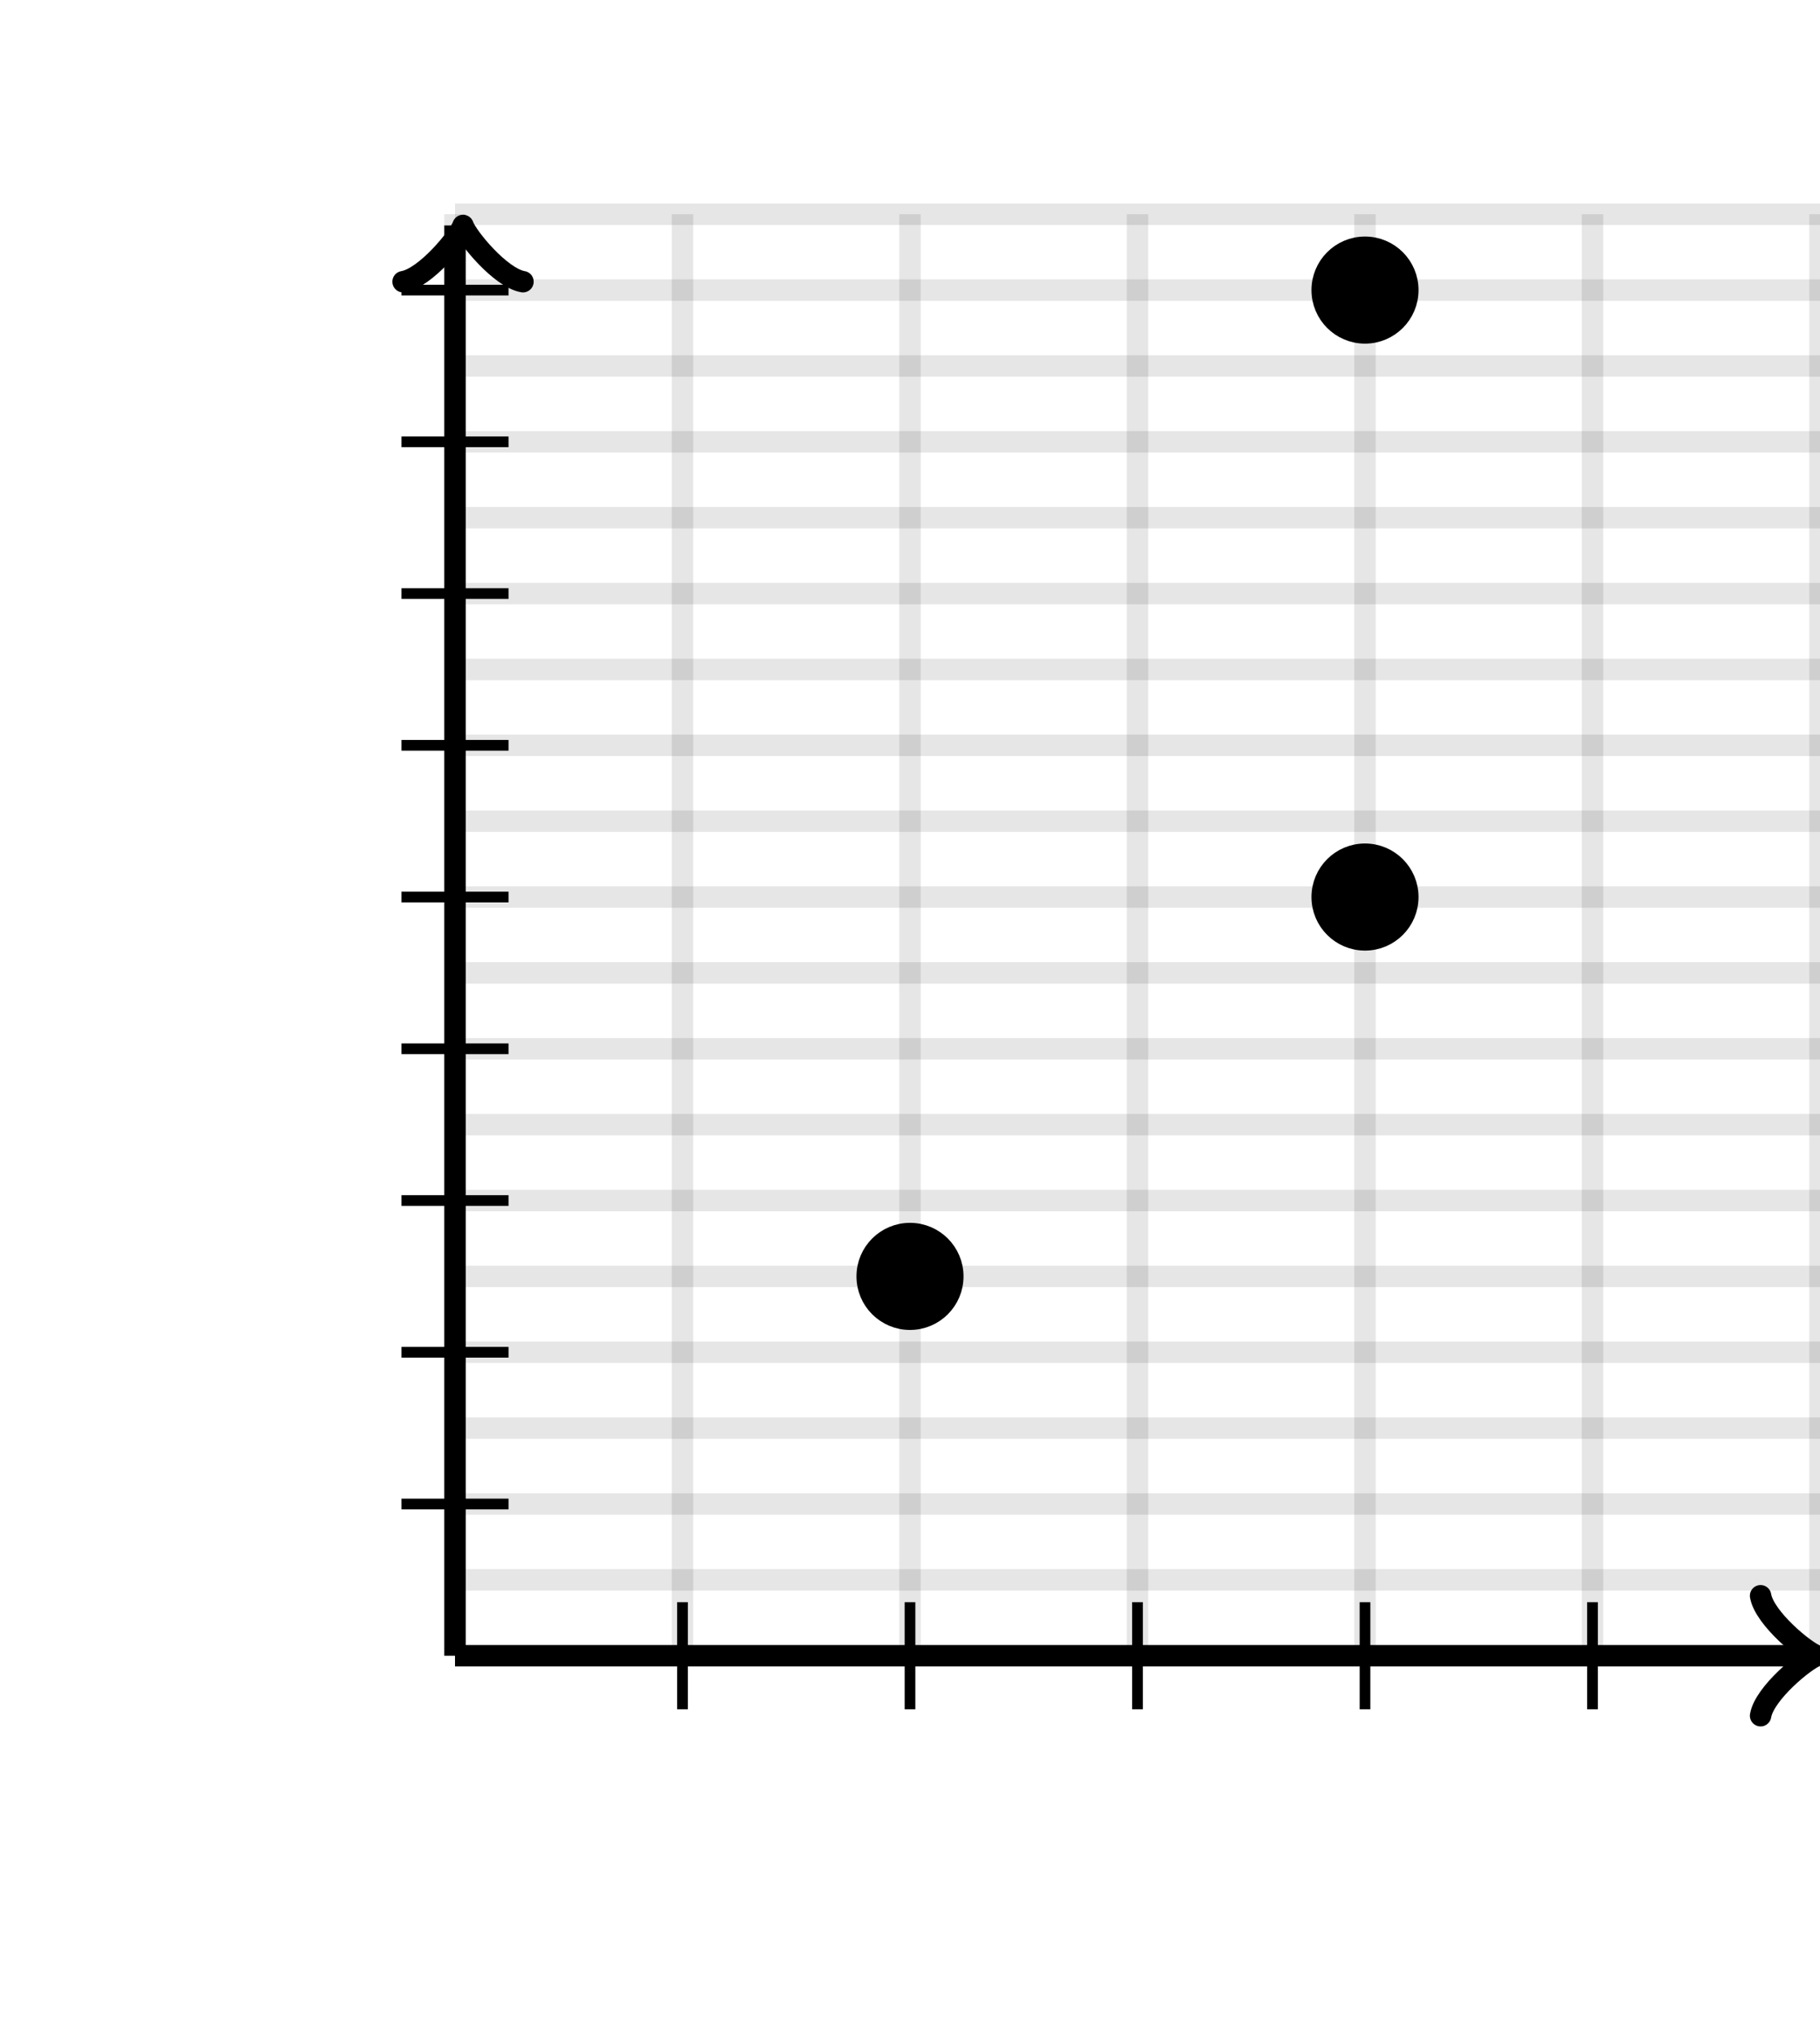 <svg xmlns="http://www.w3.org/2000/svg" version="1.1" width="170" height="190" viewBox="0 0 170 190"><defs><clipPath id="clip-1"><rect x="0" y="20" width="170" height="170"/></clipPath></defs><path fill="none" stroke="#000000" d="M 42.5,154.583 L 42.5,20" style="stroke-width: 2px;opacity: 0.1" stroke-width="2" opacity="0.1"/><path fill="none" stroke="#000000" d="M 63.75,154.583 L 63.75,20" style="stroke-width: 2px;opacity: 0.1" stroke-width="2" opacity="0.1"/><path fill="none" stroke="#000000" d="M 85,154.583 L 85,20" style="stroke-width: 2px;opacity: 0.1" stroke-width="2" opacity="0.1"/><path fill="none" stroke="#000000" d="M 106.25,154.583 L 106.25,20" style="stroke-width: 2px;opacity: 0.1" stroke-width="2" opacity="0.1"/><path fill="none" stroke="#000000" d="M 127.5,154.583 L 127.5,20" style="stroke-width: 2px;opacity: 0.1" stroke-width="2" opacity="0.1"/><path fill="none" stroke="#000000" d="M 148.75,154.583 L 148.75,20" style="stroke-width: 2px;opacity: 0.1" stroke-width="2" opacity="0.1"/><path fill="none" stroke="#000000" d="M 170,154.583 L 170,20" style="stroke-width: 2px;opacity: 0.1" stroke-width="2" opacity="0.1"/><path fill="none" stroke="#000000" d="M 42.5,154.583 L 170,154.583" style="stroke-width: 2px;opacity: 0.1" stroke-width="2" opacity="0.1"/><path fill="none" stroke="#000000" d="M 42.5,147.5 L 170,147.5" style="stroke-width: 2px;opacity: 0.1" stroke-width="2" opacity="0.1"/><path fill="none" stroke="#000000" d="M 42.5,140.417 L 170,140.417" style="stroke-width: 2px;opacity: 0.1" stroke-width="2" opacity="0.1"/><path fill="none" stroke="#000000" d="M 42.5,133.333 L 170,133.333" style="stroke-width: 2px;opacity: 0.1" stroke-width="2" opacity="0.1"/><path fill="none" stroke="#000000" d="M 42.5,126.25 L 170,126.25" style="stroke-width: 2px;opacity: 0.1" stroke-width="2" opacity="0.1"/><path fill="none" stroke="#000000" d="M 42.5,119.167 L 170,119.167" style="stroke-width: 2px;opacity: 0.1" stroke-width="2" opacity="0.1"/><path fill="none" stroke="#000000" d="M 42.5,112.083 L 170,112.083" style="stroke-width: 2px;opacity: 0.1" stroke-width="2" opacity="0.1"/><path fill="none" stroke="#000000" d="M 42.5,105 L 170,105" style="stroke-width: 2px;opacity: 0.1" stroke-width="2" opacity="0.1"/><path fill="none" stroke="#000000" d="M 42.5,97.917 L 170,97.917" style="stroke-width: 2px;opacity: 0.1" stroke-width="2" opacity="0.1"/><path fill="none" stroke="#000000" d="M 42.5,90.833 L 170,90.833" style="stroke-width: 2px;opacity: 0.1" stroke-width="2" opacity="0.1"/><path fill="none" stroke="#000000" d="M 42.5,83.75 L 170,83.75" style="stroke-width: 2px;opacity: 0.1" stroke-width="2" opacity="0.1"/><path fill="none" stroke="#000000" d="M 42.5,76.667 L 170,76.667" style="stroke-width: 2px;opacity: 0.1" stroke-width="2" opacity="0.1"/><path fill="none" stroke="#000000" d="M 42.5,69.583 L 170,69.583" style="stroke-width: 2px;opacity: 0.1" stroke-width="2" opacity="0.1"/><path fill="none" stroke="#000000" d="M 42.5,62.5 L 170,62.5" style="stroke-width: 2px;opacity: 0.1" stroke-width="2" opacity="0.1"/><path fill="none" stroke="#000000" d="M 42.5,55.417 L 170,55.417" style="stroke-width: 2px;opacity: 0.1" stroke-width="2" opacity="0.1"/><path fill="none" stroke="#000000" d="M 42.5,48.333 L 170,48.333" style="stroke-width: 2px;opacity: 0.1" stroke-width="2" opacity="0.1"/><path fill="none" stroke="#000000" d="M 42.5,41.25 L 170,41.25" style="stroke-width: 2px;opacity: 0.1" stroke-width="2" opacity="0.1"/><path fill="none" stroke="#000000" d="M 42.5,34.167 L 170,34.167" style="stroke-width: 2px;opacity: 0.1" stroke-width="2" opacity="0.1"/><path fill="none" stroke="#000000" d="M 42.5,27.083 L 170,27.083" style="stroke-width: 2px;opacity: 0.1" stroke-width="2" opacity="0.1"/><path fill="none" stroke="#000000" d="M 42.5,20 L 170,20" style="stroke-width: 2px;opacity: 0.1" stroke-width="2" opacity="0.1"/><path fill="none" stroke="#000000" d="M 42.5,154.583 L 42.5,154.583" style="stroke-width: 2px;opacity: 1" stroke-width="2" opacity="1"/><path fill="none" stroke="#000000" d="M 164.45,160.183 C 164.8,158.083 168.65,154.933 169.7,154.583 C 168.65,154.233 164.8,151.083 164.45,148.983" transform="" style="stroke-width: 2px;opacity: 1;stroke-linejoin: round;stroke-linecap: round" stroke-width="2" opacity="1" stroke-linejoin="round" stroke-linecap="round"/><path fill="none" stroke="#000000" d="M 42.5,154.583 S 42.5,154.583 168.95,154.583" style="stroke-width: 2px;opacity: 1" stroke-width="2" opacity="1"/><path fill="none" stroke="#000000" d="M 42.5,154.583 L 42.5,154.583" style="stroke-width: 2px;opacity: 1" stroke-width="2" opacity="1"/><path fill="none" stroke="#000000" d="M 38,26.65 C 38.35,24.55 42.2,21.4 43.25,21.05 C 42.2,20.7 38.35,17.55 38,15.45" transform="rotate(-90 43.25 21.05)" style="stroke-width: 2px;opacity: 1;stroke-linejoin: round;stroke-linecap: round" stroke-width="2" opacity="1" stroke-linejoin="round" stroke-linecap="round"/><path fill="none" stroke="#000000" d="M 42.5,154.583 S 42.5,154.583 42.5,21.05" style="stroke-width: 2px;opacity: 1" stroke-width="2" opacity="1"/><path fill="none" stroke="#000000" d="M 63.75,159.583 L 63.75,149.583" style="stroke-width: 1px;opacity: 1" stroke-width="1" opacity="1"/><path fill="none" stroke="#000000" d="M 85,159.583 L 85,149.583" style="stroke-width: 1px;opacity: 1" stroke-width="1" opacity="1"/><path fill="none" stroke="#000000" d="M 106.25,159.583 L 106.25,149.583" style="stroke-width: 1px;opacity: 1" stroke-width="1" opacity="1"/><path fill="none" stroke="#000000" d="M 127.5,159.583 L 127.5,149.583" style="stroke-width: 1px;opacity: 1" stroke-width="1" opacity="1"/><path fill="none" stroke="#000000" d="M 148.75,159.583 L 148.75,149.583" style="stroke-width: 1px;opacity: 1" stroke-width="1" opacity="1"/><path fill="none" stroke="#000000" d="M 37.5,140.417 L 47.5,140.417" style="stroke-width: 1px;opacity: 1" stroke-width="1" opacity="1"/><path fill="none" stroke="#000000" d="M 37.5,126.25 L 47.5,126.25" style="stroke-width: 1px;opacity: 1" stroke-width="1" opacity="1"/><path fill="none" stroke="#000000" d="M 37.5,112.083 L 47.5,112.083" style="stroke-width: 1px;opacity: 1" stroke-width="1" opacity="1"/><path fill="none" stroke="#000000" d="M 37.5,97.917 L 47.5,97.917" style="stroke-width: 1px;opacity: 1" stroke-width="1" opacity="1"/><path fill="none" stroke="#000000" d="M 37.5,83.75 L 47.5,83.75" style="stroke-width: 1px;opacity: 1" stroke-width="1" opacity="1"/><path fill="none" stroke="#000000" d="M 37.5,69.583 L 47.5,69.583" style="stroke-width: 1px;opacity: 1" stroke-width="1" opacity="1"/><path fill="none" stroke="#000000" d="M 37.5,55.417 L 47.5,55.417" style="stroke-width: 1px;opacity: 1" stroke-width="1" opacity="1"/><path fill="none" stroke="#000000" d="M 37.5,41.25 L 47.5,41.25" style="stroke-width: 1px;opacity: 1" stroke-width="1" opacity="1"/><path fill="none" stroke="#000000" d="M 37.5,27.083 L 47.5,27.083" style="stroke-width: 1px;opacity: 1" stroke-width="1" opacity="1"/><ellipse cx="127.5" cy="27.083" rx="4" ry="4" fill="#000000" stroke="#000000" style="stroke-width: 2px;stroke-opacity: 1;fill-opacity: 1" stroke-width="2" clip-path="url(#clip-1)" stroke-opacity="1" stroke-dasharray="0" fill-opacity="1"/><ellipse cx="127.5" cy="83.75" rx="4" ry="4" fill="#000000" stroke="#000000" style="stroke-width: 2px;stroke-opacity: 1;fill-opacity: 1" stroke-width="2" clip-path="url(#clip-1)" stroke-opacity="1" stroke-dasharray="0" fill-opacity="1"/><ellipse cx="85" cy="119.167" rx="4" ry="4" fill="#000000" stroke="#000000" style="stroke-width: 2px;stroke-opacity: 1;fill-opacity: 1" stroke-width="2" clip-path="url(#clip-1)" stroke-opacity="1" stroke-dasharray="0" fill-opacity="1"/></svg>